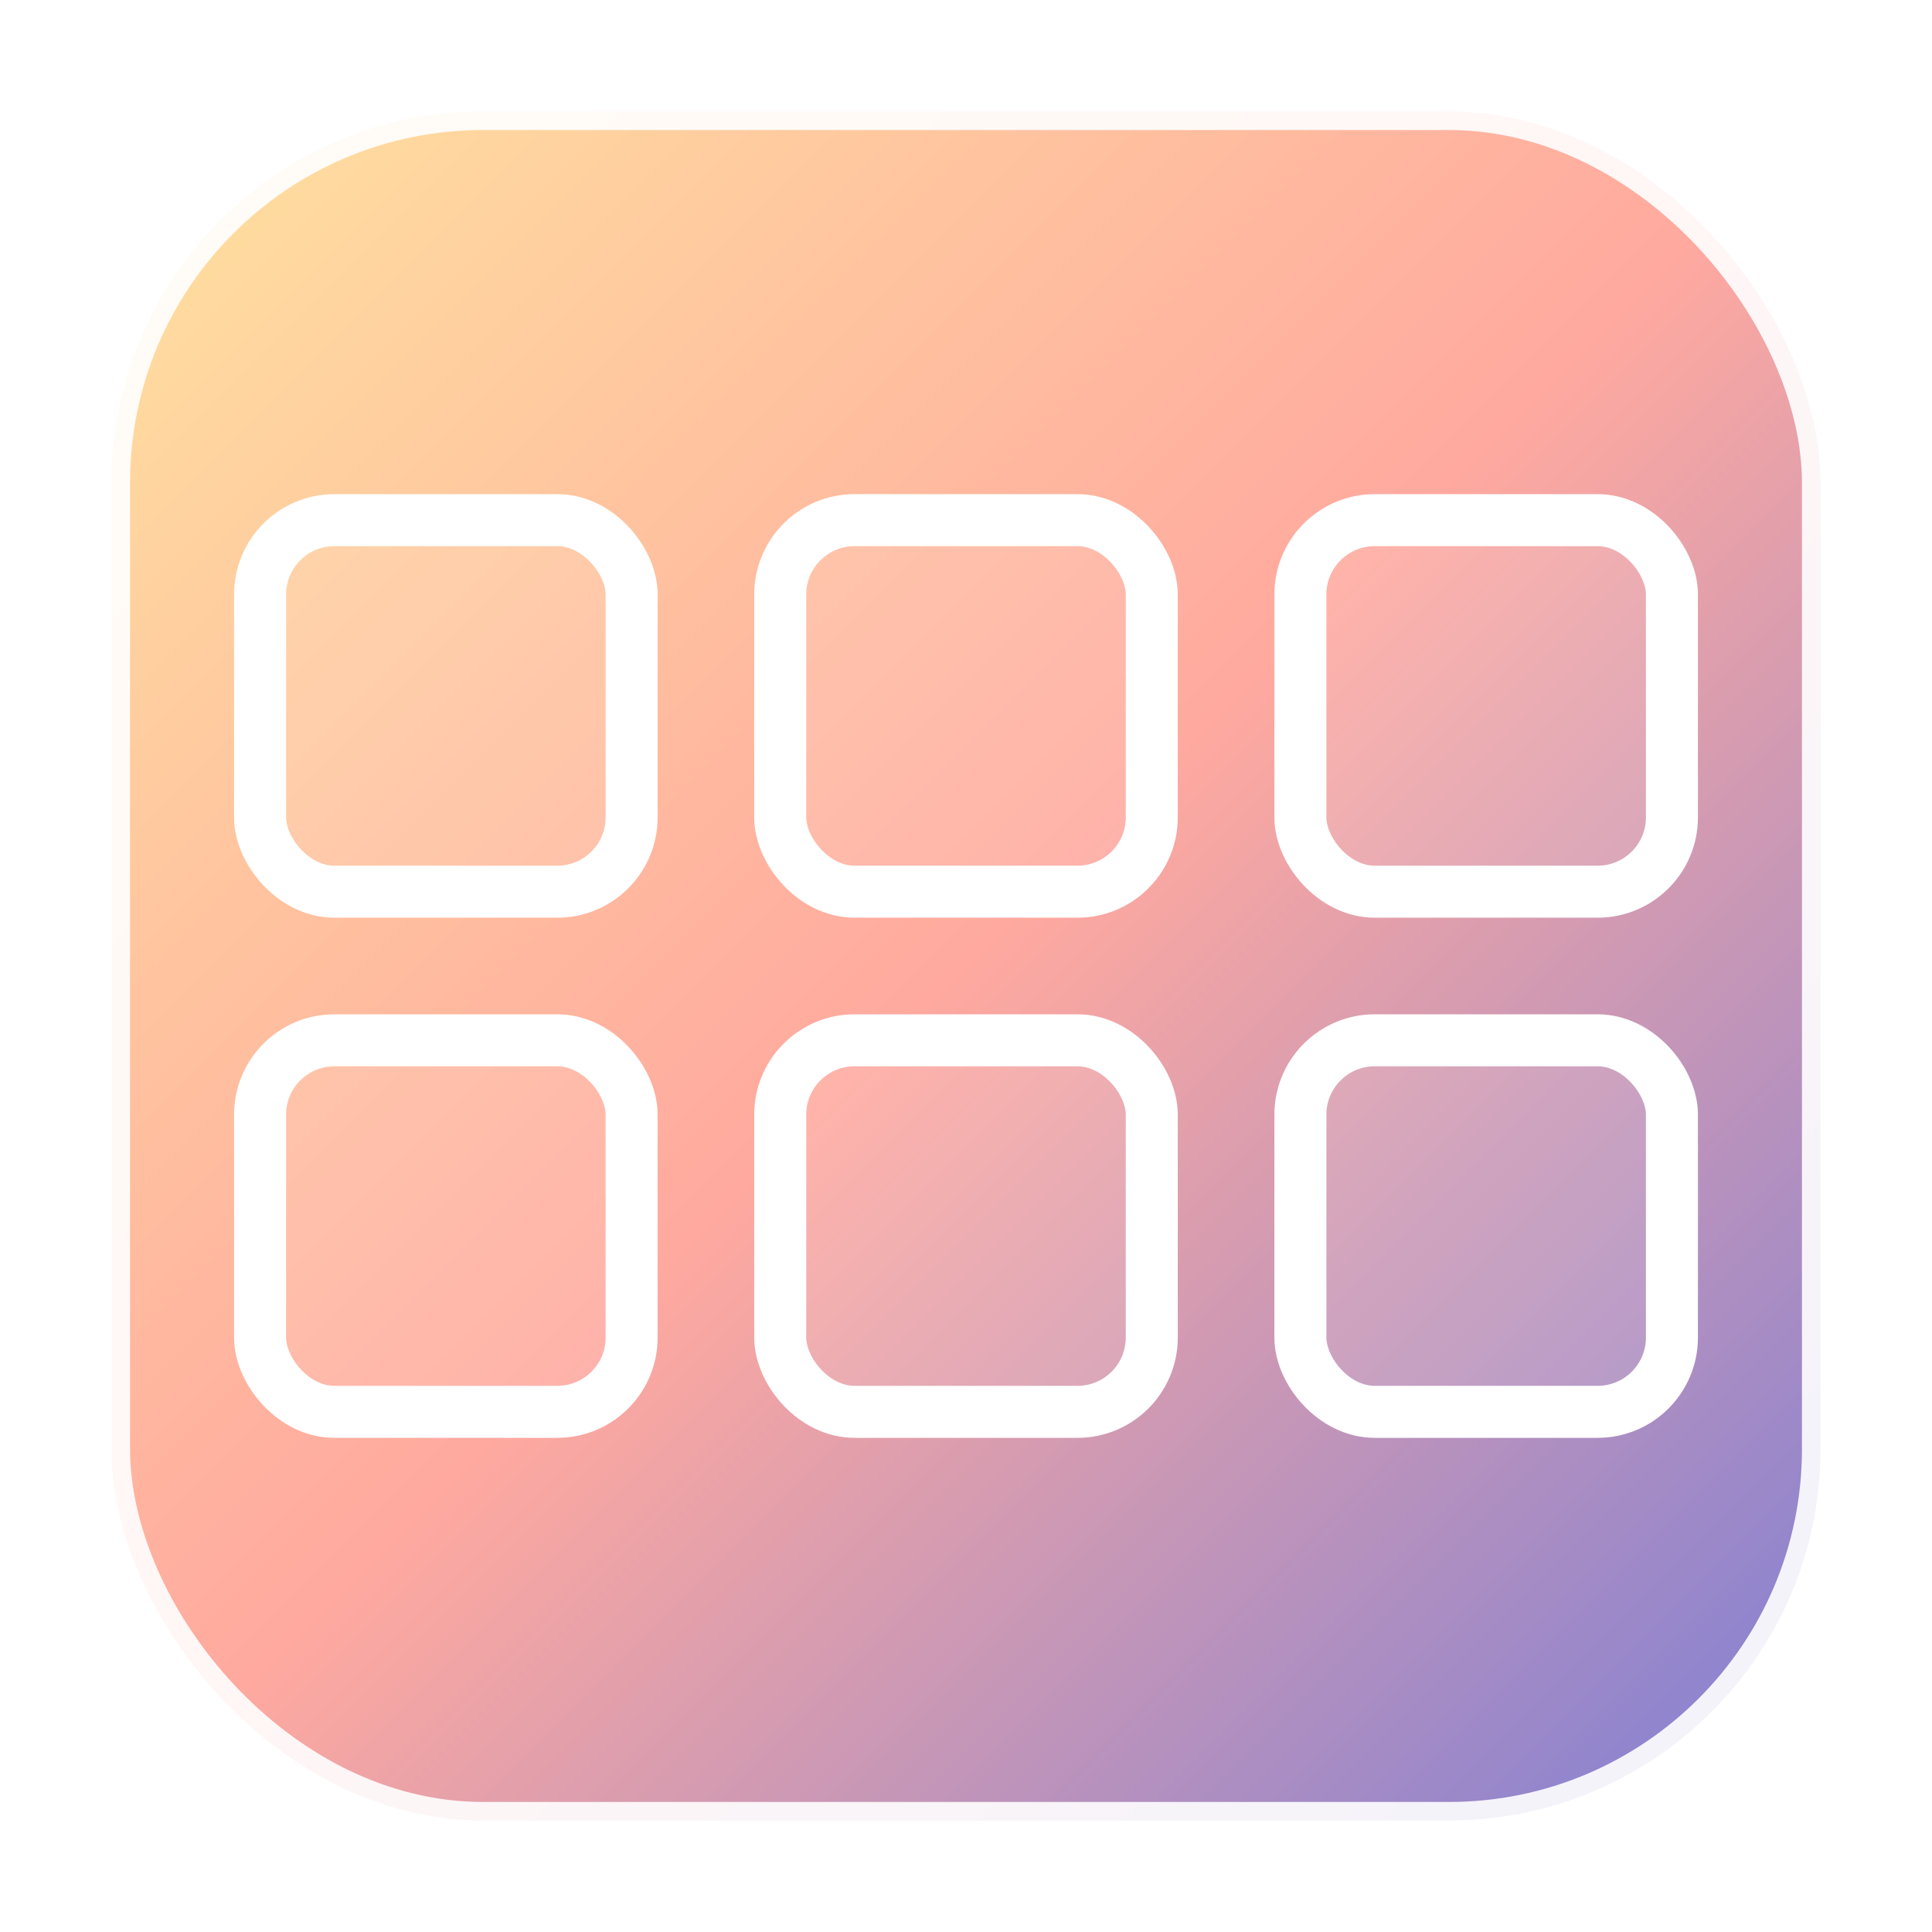 <svg width="52" height="52" viewBox="0 0 52 52" xmlns="http://www.w3.org/2000/svg" role="img" aria-label="Photo collages app icon with 3x2 squares">
  <defs>
    <!-- Gradient background -->
    <linearGradient id="bg" x1="0" y1="0" x2="1" y2="1">
      <stop offset="0%" stop-color="#FFE29F"/>
      <stop offset="50%" stop-color="#FFA99F"/>
      <stop offset="100%" stop-color="#7F7FD5"/>
    </linearGradient>

    <!-- Rounded-corner clip -->
    <clipPath id="round">
      <rect x="3" y="3" width="46" height="46" rx="10" ry="10"/>
    </clipPath>

    <!-- Subtle inner glow -->
    <filter id="innerGlow" x="-20%" y="-20%" width="140%" height="140%">
      <feGaussianBlur in="SourceAlpha" stdDeviation="1.05" result="b"/>
      <feComposite in="b" in2="SourceAlpha" operator="out" result="inner"/>
      <feColorMatrix in="inner" type="matrix"
        values="0 0 0 0 1
                0 0 0 0 1
                0 0 0 0 1
                0 0 0 .22 0"/>
      <feComposite in="SourceGraphic"/>
    </filter>
  </defs>

  <g clip-path="url(#round)">
    <!-- Background -->
    <rect x="3" y="3" width="46" height="46" fill="url(#bg)"/>

    <!-- 3x2 collage squares -->
    <g fill="rgba(255,255,255,0.12)" stroke="#FFFFFF" stroke-width="1.4" filter="url(#innerGlow)">
      <!-- Layout: size 10, gap 4; centered in 46x46 -->
      <!-- Row 1 -->
      <rect x="7"  y="14" width="10" height="10" rx="2"/>
      <rect x="21" y="14" width="10" height="10" rx="2"/>
      <rect x="35" y="14" width="10" height="10" rx="2"/>
      <!-- Row 2 -->
      <rect x="7"  y="28" width="10" height="10" rx="2"/>
      <rect x="21" y="28" width="10" height="10" rx="2"/>
      <rect x="35" y="28" width="10" height="10" rx="2"/>
    </g>
  </g>

  <!-- Outer rounded border -->
  <rect x="3" y="3" width="46" height="46" rx="10" ry="10" fill="none" stroke="rgba(255,255,255,0.9)" stroke-width="1"/>
</svg>
